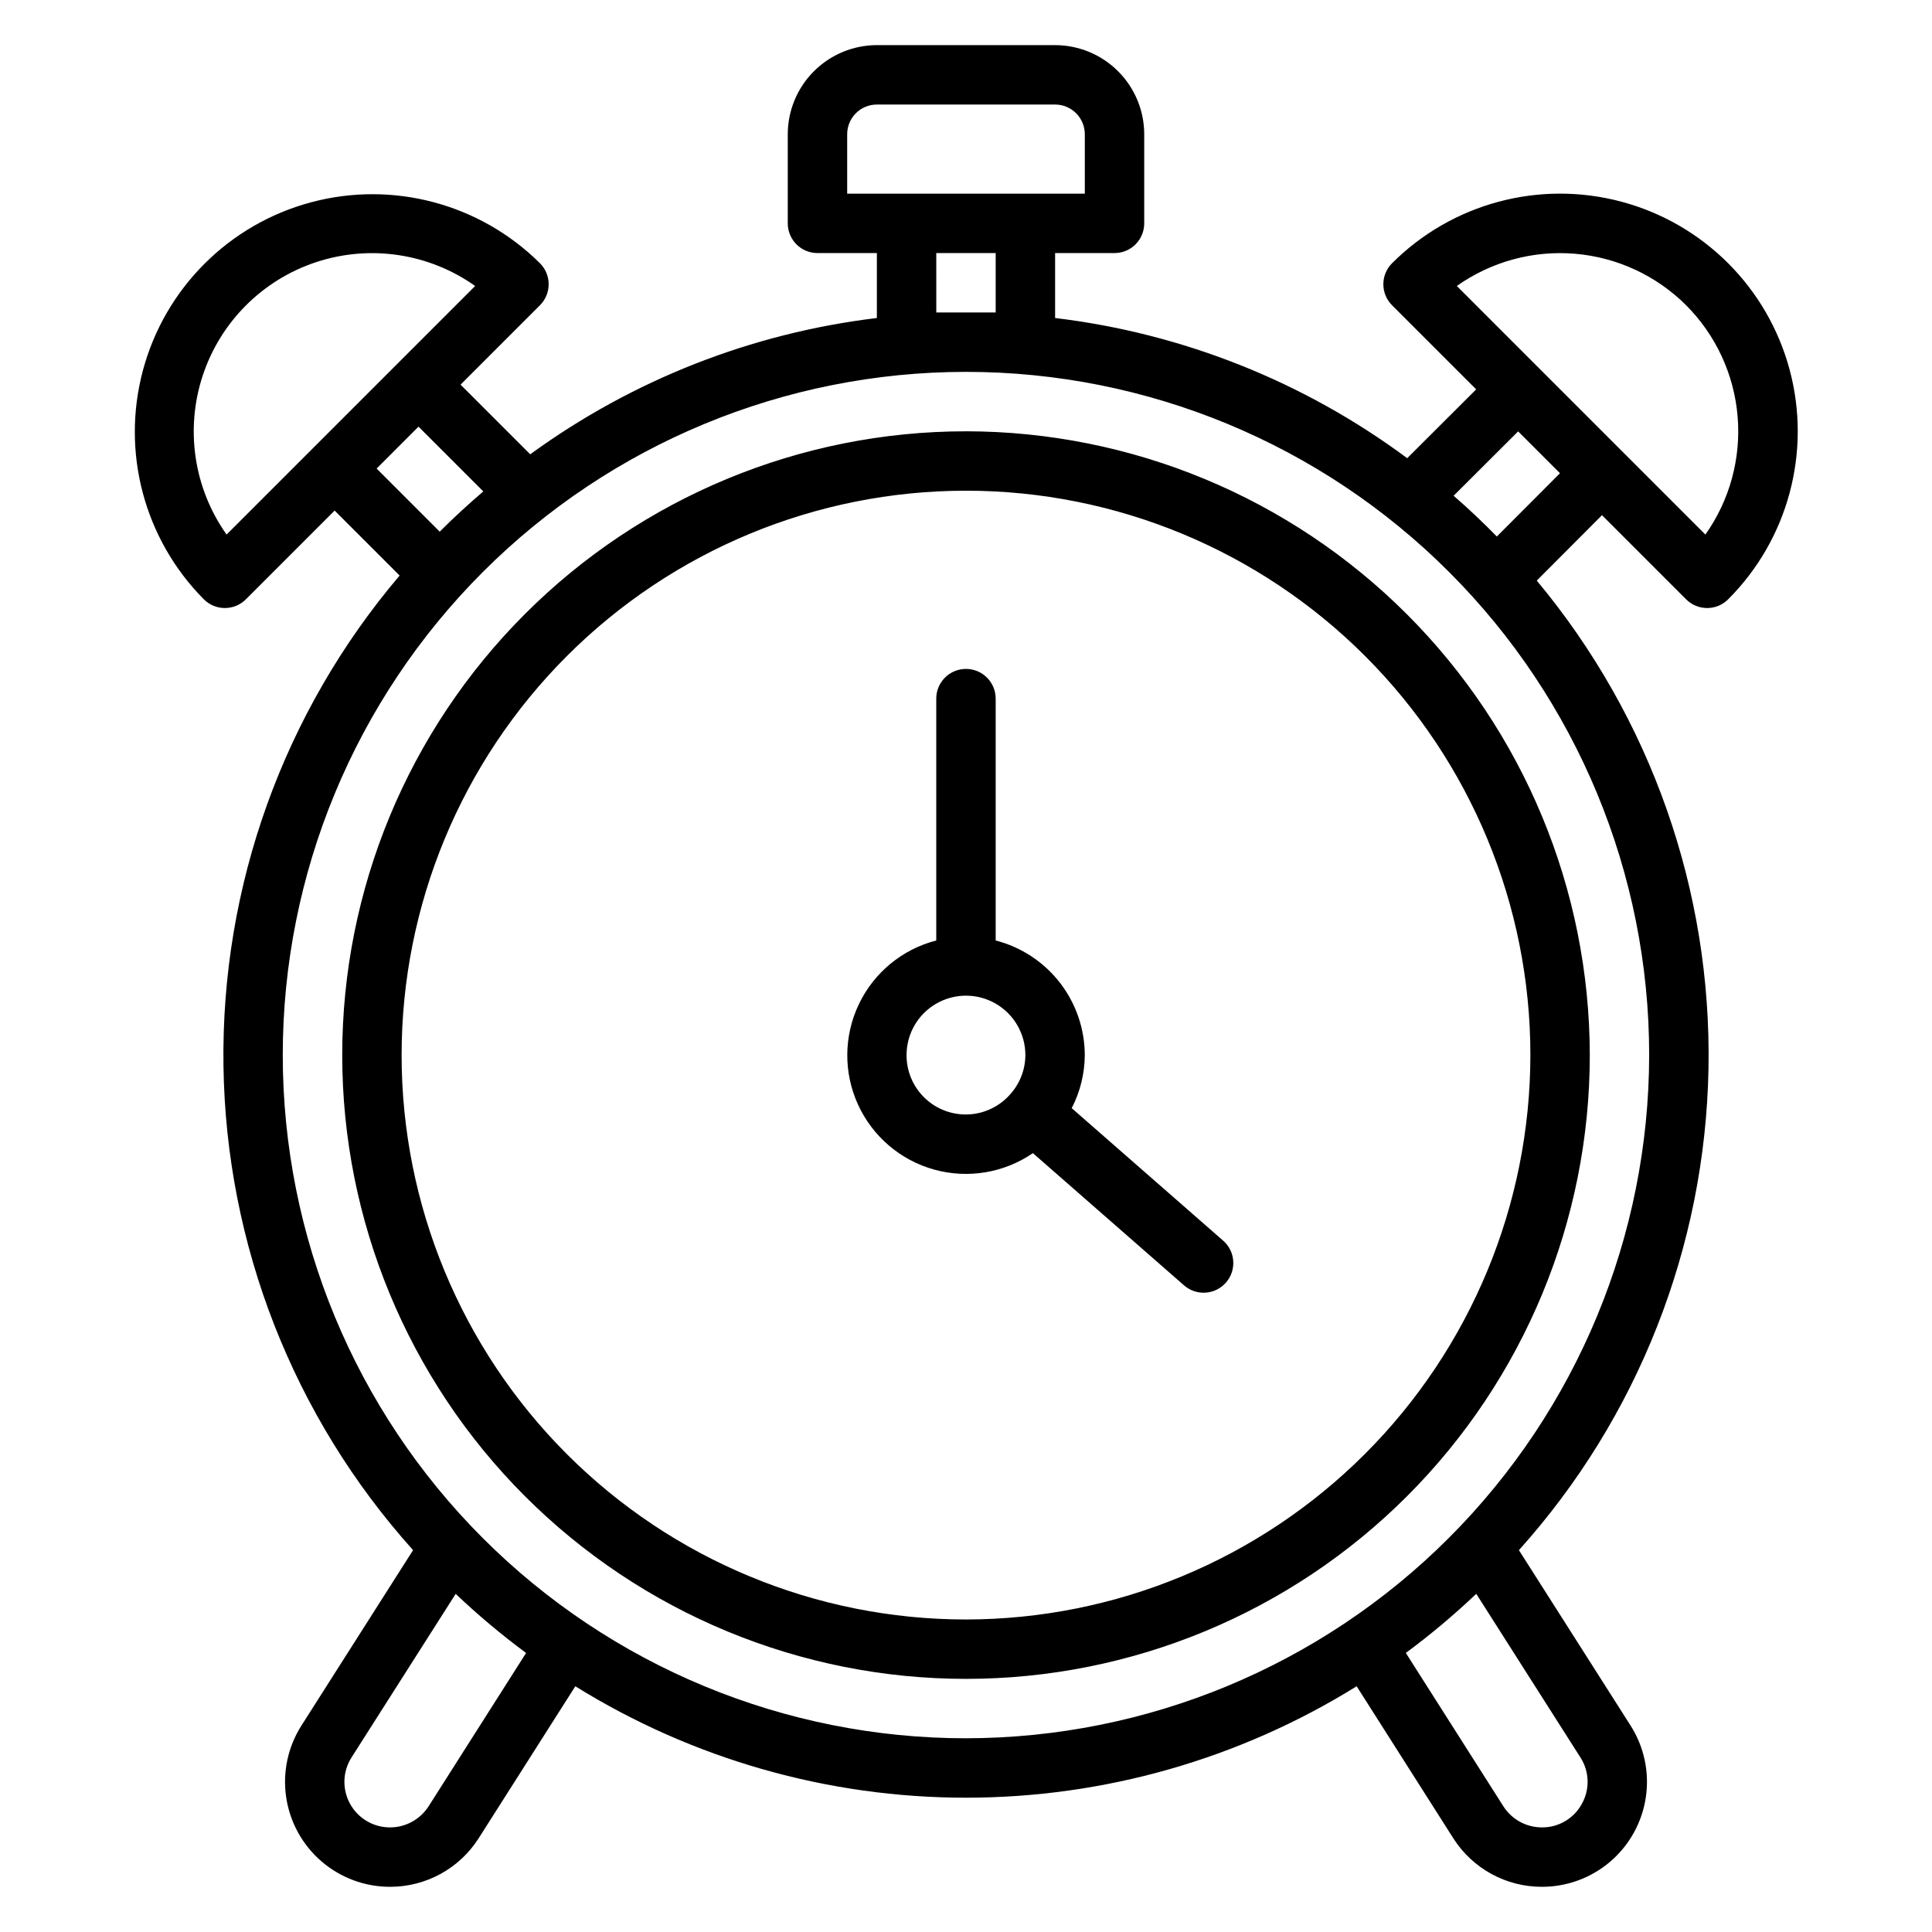 <?xml version="1.0" encoding="UTF-8"?>
<!-- The Best Svg Icon site in the world: iconSvg.co, Visit us! https://iconsvg.co -->
<svg fill="#000000" width="800px" height="800px" version="1.1" viewBox="144 144 512 512" xmlns="http://www.w3.org/2000/svg">
 <path d="m400 258.3c-43.844 0-85.895 17.418-116.89 48.422-31.004 31-48.418 73.047-48.418 116.89s17.414 85.895 48.418 116.89c31 31.004 73.051 48.418 116.89 48.418s85.891-17.414 116.89-48.418c31.004-31 48.422-73.051 48.422-116.89-0.051-43.828-17.484-85.844-48.477-116.84-30.992-30.992-73.008-48.426-116.84-48.477zm0 314.88c-39.668 0-77.711-15.758-105.76-43.809s-43.809-66.094-43.809-105.76 15.758-77.711 43.809-105.76c28.051-28.051 66.094-43.809 105.76-43.809s77.711 15.758 105.76 43.809c28.051 28.047 43.809 66.09 43.809 105.76-0.043 39.656-15.816 77.672-43.855 105.71-28.043 28.043-66.059 43.812-105.71 43.859zm190.84-270.35c3.074 3.074 8.059 3.074 11.133 0 15.91-15.91 22.125-39.102 16.301-60.836-5.824-21.734-22.801-38.707-44.535-44.531s-44.922 0.391-60.832 16.301c-3.074 3.074-3.074 8.059 0 11.129l22.297 22.297-18.277 18.234h-0.004c-27.34-20.289-59.504-33.094-93.309-37.148v-17.211h15.746c2.086 0 4.09-0.828 5.566-2.305 1.477-1.477 2.305-3.481 2.305-5.566v-23.617c-0.008-6.262-2.496-12.266-6.926-16.691-4.426-4.426-10.43-6.918-16.691-6.926h-47.23c-6.262 0.008-12.266 2.5-16.691 6.926-4.43 4.426-6.918 10.43-6.926 16.691v23.617c0 2.086 0.828 4.09 2.305 5.566 1.477 1.477 3.481 2.305 5.566 2.305h15.742v17.211h0.004c-33.207 3.992-64.836 16.426-91.867 36.121l-18.465-18.461 21.043-21.043v0.004c3.074-3.074 3.074-8.059 0-11.133-15.93-15.82-39.074-21.965-60.754-16.129-21.676 5.832-38.609 22.766-44.445 44.445-5.836 21.676 0.309 44.82 16.129 60.75 3.074 3.074 8.059 3.074 11.133 0l23.523-23.523 17.223 17.223v-0.004c-30.754 36.199-47.34 82.316-46.684 129.81 0.652 47.492 18.508 93.137 50.25 128.47l-29.605 46.516c-3.574 5.633-5.004 12.367-4.027 18.965 0.977 6.602 4.293 12.633 9.348 16.988 5.051 4.359 11.504 6.754 18.176 6.75 9.516 0.012 18.375-4.84 23.484-12.859l25.621-40.289c31.082 19.305 66.941 29.531 103.53 29.531s72.449-10.227 103.53-29.531l25.641 40.324c5.117 8.008 13.969 12.844 23.469 12.824 6.676 0.004 13.129-2.391 18.184-6.75 5.055-4.363 8.371-10.395 9.348-16.996 0.977-6.606-0.457-13.34-4.039-18.973l-29.598-46.496v-0.004c31.535-35.109 49.367-80.402 50.238-127.59 0.867-47.184-15.285-93.102-45.508-129.35l17.285-17.336zm0-77.934c7.879 7.902 12.711 18.336 13.645 29.453 0.934 11.121-2.09 22.211-8.539 31.32l-65.875-65.879c9.105-6.449 20.199-9.477 31.316-8.543 11.121 0.934 21.551 5.769 29.453 13.645zm-222.33-45.32c0-4.348 3.523-7.871 7.871-7.871h47.23c4.348 0 7.871 3.523 7.875 7.871v15.742h-62.977zm23.617 47.23-0.004-15.742h15.742v15.742zm-188.08 58.859c-8.672-12.234-11.02-27.859-6.332-42.105 4.691-14.242 15.863-25.414 30.105-30.102 14.242-4.691 29.867-2.34 42.102 6.332zm39.762-17.488 11.105-11.109 17.164 17.164c-3.981 3.414-7.852 6.953-11.547 10.668zm13.777 354.51-0.004-0.004c-2.227 3.488-6.086 5.602-10.227 5.598-4.402 0.004-8.457-2.387-10.582-6.242s-1.984-8.559 0.375-12.277l27.613-43.375h-0.004c5.894 5.598 12.129 10.832 18.664 15.664zm305.63-0.645-0.004-0.004c-2.102 3.875-6.172 6.277-10.582 6.242-4.125 0.004-7.969-2.09-10.199-5.559l-25.871-40.676c6.539-4.836 12.77-10.066 18.664-15.664l27.605 43.363v-0.004c2.394 3.711 2.543 8.441 0.383 12.293zm-163.22-17.379c-48.02 0-94.074-19.078-128.03-53.031-33.957-33.953-53.031-80.008-53.031-128.03s19.074-94.07 53.031-128.02c33.953-33.957 80.008-53.031 128.03-53.031s94.07 19.074 128.02 53.031c33.957 33.953 53.031 80.004 53.031 128.02-0.055 48.004-19.145 94.027-53.09 127.97-33.941 33.941-79.965 53.035-127.96 53.09zm140.68-318.48c-3.668-3.754-7.484-7.359-11.449-10.805l17.098-17.055 11.086 11.086zm-112.66 151.49c2.246-4.352 3.434-9.168 3.465-14.066-0.023-6.961-2.352-13.719-6.625-19.215-4.273-5.496-10.25-9.418-16.992-11.152v-64.098c0-4.348-3.523-7.871-7.871-7.871s-7.875 3.523-7.875 7.871v64.098c-8.992 2.316-16.5 8.496-20.504 16.875-4.008 8.379-4.102 18.102-0.258 26.555 3.84 8.457 11.227 14.777 20.172 17.273 8.945 2.492 18.539 0.902 26.199-4.348l40.059 35.043c3.273 2.863 8.246 2.527 11.109-0.746 2.859-3.273 2.527-8.246-0.746-11.105zm-43.77-14.066c0-5.625 3-10.82 7.871-13.633s10.875-2.812 15.746 0 7.871 8.008 7.871 13.633c-0.016 3.805-1.418 7.473-3.949 10.312l-0.012 0.008-0.008 0.016v0.004c-2.812 3.242-6.832 5.188-11.121 5.387-4.289 0.195-8.473-1.375-11.57-4.348-3.102-2.973-4.844-7.086-4.828-11.379z"/>
</svg>